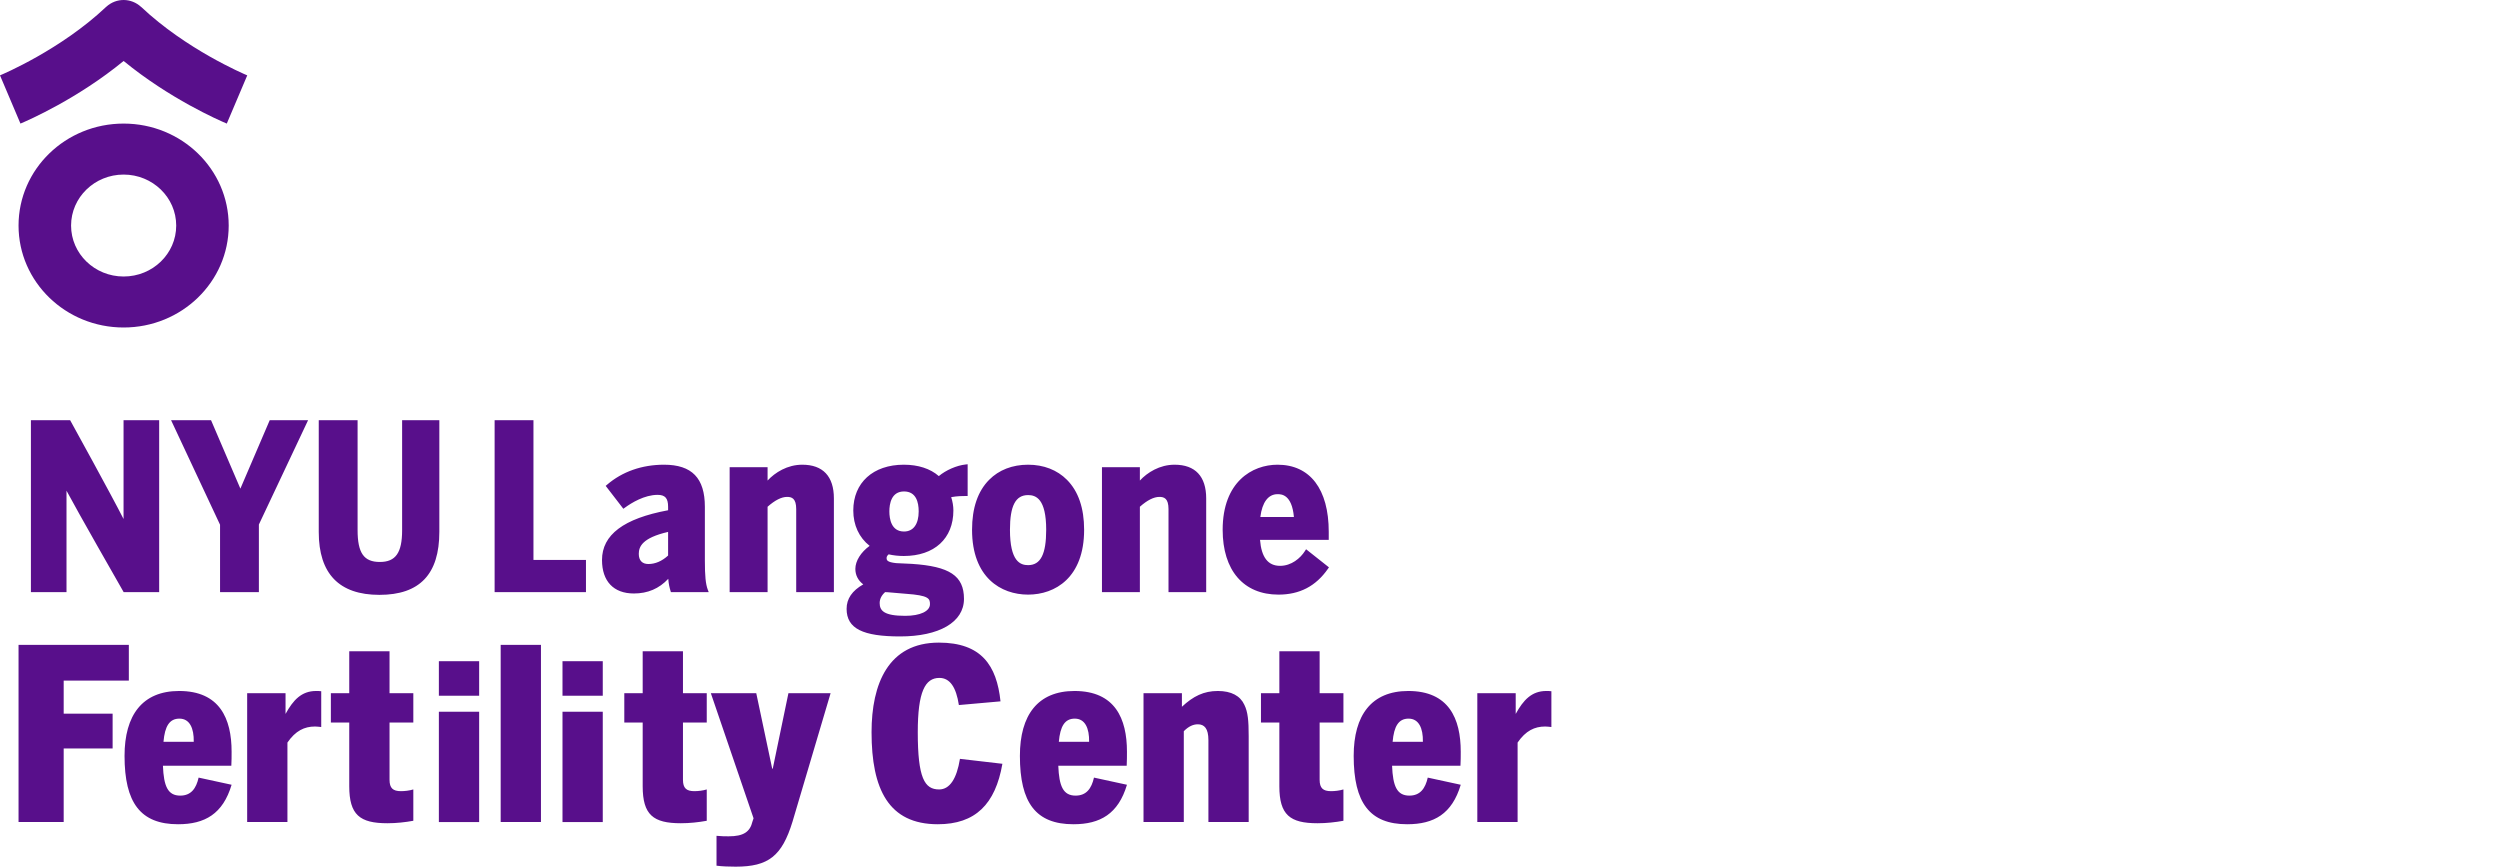 <svg width="300" height="104" viewBox="0 0 300 104" fill="none" xmlns="http://www.w3.org/2000/svg">
<g clip-path="url(#clip0_10971_4482)">
<path fill-rule="evenodd" clip-rule="evenodd" d="M16.913 0.814C16.929 0.825 16.951 0.845 16.951 0.845H16.956C22.299 5.893 29.155 8.824 29.643 9.033L29.67 9.044L27.215 14.83C26.234 14.418 20.349 11.839 14.835 7.317C9.321 11.839 3.436 14.418 2.455 14.83L0 9.044L0.011 9.039L0.011 9.039C0.344 8.899 7.302 5.957 12.714 0.845C12.719 0.84 12.726 0.835 12.732 0.83L12.733 0.83L12.733 0.83C12.739 0.825 12.746 0.819 12.751 0.814C13.992 -0.31 15.763 -0.232 16.913 0.814ZM14.834 14.83C7.868 14.83 2.225 20.308 2.225 27.068C2.225 33.828 7.873 39.3 14.834 39.3C21.796 39.3 27.444 33.823 27.444 27.068C27.444 20.313 21.806 14.83 14.834 14.83ZM14.834 33.181C11.354 33.181 8.529 30.445 8.529 27.068C8.529 23.69 11.354 20.949 14.834 20.949C18.315 20.949 21.145 23.69 21.145 27.068C21.145 30.445 18.326 33.181 14.834 33.181ZM101.592 73.064C101.592 75.447 103.572 76.372 108.013 76.372C112.668 76.372 115.677 74.686 115.677 71.864C115.677 69.077 113.927 67.965 109.439 67.665L107.538 67.576C106.435 67.46 106.392 67.213 106.392 66.955C106.392 66.859 106.419 66.711 106.635 66.521C107.207 66.653 107.818 66.719 108.455 66.719C112.125 66.719 114.406 64.626 114.406 61.257C114.406 60.74 114.319 60.215 114.144 59.656C114.9 59.52 115.557 59.52 115.888 59.52H116.118V55.712L115.863 55.739C114.797 55.854 113.512 56.416 112.658 57.131C111.635 56.237 110.187 55.765 108.455 55.765C104.774 55.765 102.394 57.921 102.394 61.257C102.394 63.01 103.087 64.505 104.357 65.502C103.307 66.259 102.642 67.317 102.642 68.264C102.642 69.015 102.968 69.652 103.591 70.125C102.247 70.89 101.592 71.853 101.592 73.064ZM106.212 71.056C106.307 71.065 106.397 71.066 106.488 71.065L108.716 71.255C111.462 71.448 111.596 71.832 111.596 72.496C111.596 73.348 110.428 73.9 108.621 73.9C106.081 73.9 105.56 73.285 105.56 72.362C105.56 71.883 105.786 71.435 106.212 71.056ZM108.483 58.974C109.937 58.974 110.242 60.274 110.242 61.365C110.242 62.901 109.601 63.782 108.483 63.782C106.952 63.782 106.723 62.268 106.723 61.365C106.723 60.472 106.952 58.974 108.483 58.974ZM85.045 71.055H80.508L80.458 70.892C80.348 70.531 80.237 70.087 80.192 69.458C79.083 70.641 77.726 71.218 76.063 71.218C73.634 71.218 72.241 69.754 72.241 67.201C72.241 64.176 74.836 62.222 80.172 61.23V60.819C80.172 59.786 79.818 59.383 78.911 59.383C77.334 59.383 75.775 60.346 74.986 60.92L74.802 61.053L72.683 58.305L72.846 58.166C74.673 56.595 77.038 55.765 79.685 55.765C83.028 55.765 84.584 57.37 84.584 60.819V67.282C84.584 69.114 84.681 70.087 84.928 70.748L85.045 71.055ZM77.805 67.682C78.632 67.682 79.429 67.34 80.172 66.665V63.829C77.062 64.544 76.654 65.608 76.654 66.465C76.654 67.249 77.062 67.682 77.805 67.682ZM96.273 55.765C94.48 55.765 93.001 56.702 92.11 57.666V56.065H87.558V71.055H92.11V60.81C92.993 60.026 93.779 59.628 94.449 59.628C95.019 59.628 95.545 59.805 95.545 61.092V71.055H100.067V59.81C100.067 57.163 98.756 55.765 96.273 55.765ZM136.785 57.666C137.677 56.702 139.155 55.765 140.948 55.765C143.43 55.765 144.743 57.163 144.743 59.81V71.055H140.221V61.092C140.221 59.805 139.694 59.628 139.124 59.628C138.455 59.628 137.668 60.026 136.785 60.81V71.055H132.235V56.065H136.785V57.666ZM156.729 65.909L156.592 66.124C156.046 66.983 154.975 67.901 153.61 67.901C152.159 67.901 151.371 66.88 151.203 64.782H159.449V63.819C159.449 58.7 157.21 55.765 153.306 55.765C150.268 55.765 146.719 57.81 146.719 63.574C146.719 68.446 149.223 71.354 153.417 71.354C155.961 71.354 157.904 70.341 159.354 68.255L159.475 68.082L156.729 65.909ZM153.306 59.301C153.736 59.301 155.024 59.301 155.269 62.037H151.241C151.463 60.269 152.191 59.301 153.306 59.301ZM118.695 57.579C119.869 56.392 121.487 55.765 123.371 55.765C125.243 55.765 126.856 56.392 128.035 57.578C129.401 58.953 130.095 60.971 130.095 63.574C130.095 69.31 126.621 71.354 123.371 71.354C120.12 71.354 116.646 69.31 116.646 63.574C116.646 60.967 117.334 58.952 118.695 57.579ZM121.195 63.574C121.195 67.378 122.437 67.817 123.371 67.817C124.873 67.817 125.543 66.509 125.543 63.574C125.543 59.842 124.303 59.41 123.371 59.41C121.866 59.41 121.195 60.693 121.195 63.574ZM52.721 63.819V50.42H48.254V63.628C48.254 66.334 47.48 67.436 45.582 67.436C43.66 67.436 42.911 66.362 42.911 63.602V50.42H38.25V63.847C38.25 68.847 40.698 71.383 45.526 71.383C50.367 71.383 52.721 68.908 52.721 63.819ZM8.483 50.546C8.749 51.028 13.356 59.385 14.826 62.28V50.42H19.1V71.056H14.839L14.773 70.94L14.715 70.838L14.705 70.82C14.051 69.677 9.429 61.594 7.981 58.883V71.056H3.709V50.42H8.413L8.479 50.539L8.483 50.546ZM70.316 67.193H64.015V50.42H59.354V71.056H70.316V67.193ZM31.066 62.943V71.056H26.406V62.969L20.527 50.42H25.323L28.846 58.637L32.369 50.42H36.972L31.066 62.943ZM115.194 91.062L120.288 91.654C119.444 96.51 117.044 98.909 112.534 98.909C106.63 98.909 104.586 94.704 104.586 87.864C104.586 82.06 106.597 77.114 112.664 77.114C117.757 77.114 119.606 79.839 120.061 84.162L115.065 84.606C114.74 82.474 113.994 81.349 112.729 81.349C111.009 81.349 110.133 83.007 110.133 87.864C110.133 93.371 110.945 94.734 112.696 94.734C113.962 94.734 114.805 93.46 115.194 91.062ZM161.211 94.732V98.493C160.238 98.67 159.167 98.789 158.097 98.789C154.787 98.789 153.522 97.782 153.522 94.347V86.707H151.316V83.183H153.522V78.149H158.356V83.183H161.211V86.707H158.356V93.577C158.356 94.584 158.778 94.939 159.719 94.939C160.173 94.939 160.724 94.88 161.211 94.732ZM175.289 94.171C174.251 97.665 172.077 98.909 168.865 98.909C164.356 98.909 162.442 96.333 162.442 90.706C162.442 85.82 164.583 82.918 168.995 82.918C173.862 82.918 175.289 86.235 175.289 90.203C175.289 90.736 175.289 91.299 175.256 91.891H167.049C167.146 94.348 167.633 95.474 169.125 95.474C170.423 95.474 171.039 94.615 171.331 93.312L175.289 94.171ZM169.028 86.235C167.827 86.235 167.276 87.153 167.114 89.018H170.747C170.78 87.39 170.26 86.235 169.028 86.235ZM177.278 98.642H182.112V89.107C183.085 87.686 184.156 87.182 185.421 87.182C185.583 87.182 185.907 87.212 186.167 87.242V82.948C185.972 82.918 185.745 82.918 185.551 82.918C183.799 82.918 182.793 84.014 181.885 85.672V83.185H177.278V98.642ZM149.842 98.642H145.009V88.811C145.009 87.419 144.522 86.916 143.743 86.916C143.192 86.916 142.64 87.153 142.056 87.745V98.642H137.222V83.185H141.829V84.813C143.192 83.54 144.457 82.918 146.144 82.918C147.766 82.918 148.837 83.51 149.323 84.577C149.745 85.435 149.842 86.472 149.842 88.337V98.642ZM135.235 94.171C134.197 97.665 132.023 98.909 128.812 98.909C124.302 98.909 122.388 96.333 122.388 90.706C122.388 85.82 124.529 82.918 128.941 82.918C133.808 82.918 135.235 86.235 135.235 90.203C135.235 90.736 135.235 91.299 135.203 91.891H126.995C127.092 94.348 127.579 95.474 129.071 95.474C130.369 95.474 130.985 94.615 131.277 93.312L135.235 94.171ZM128.974 86.235C127.773 86.235 127.222 87.153 127.06 89.018H130.693C130.726 87.39 130.207 86.235 128.974 86.235ZM88.285 104C92.211 104 93.833 102.727 95.098 98.611L99.672 83.183H94.611L92.73 92.244H92.665L90.751 83.183H85.301L90.427 98.196L90.297 98.581C90.005 99.825 89.226 100.358 87.442 100.358C87.053 100.358 86.566 100.358 85.982 100.298V103.882C86.631 103.97 87.507 104 88.285 104ZM84.81 98.493V94.732C84.324 94.88 83.772 94.939 83.318 94.939C82.377 94.939 81.956 94.584 81.956 93.577V86.707H84.81V83.183H81.956V78.149H77.122V83.183H74.916V86.707H77.122V94.347C77.122 97.782 78.387 98.789 81.696 98.789C82.767 98.789 83.837 98.67 84.81 98.493ZM67.499 83.488H72.332V79.342H67.499V83.488ZM72.332 98.644H67.499V85.411H72.332V98.644ZM64.915 98.643H60.081V77.381H64.915V98.643ZM57.498 83.488H52.664V79.342H57.498V83.488ZM52.664 98.644H57.498V85.411H52.664V98.644ZM49.599 98.493V94.732C49.112 94.88 48.561 94.939 48.107 94.939C47.166 94.939 46.744 94.584 46.744 93.577V86.707H49.599V83.183H46.744V78.149H41.91V83.183H39.704V86.707H41.91V94.347C41.91 97.782 43.175 98.789 46.484 98.789C47.555 98.789 48.626 98.67 49.599 98.493ZM29.659 98.642H34.492V89.107C35.466 87.686 36.536 87.182 37.802 87.182C37.964 87.182 38.288 87.212 38.548 87.242V82.948C38.353 82.918 38.126 82.918 37.931 82.918C36.179 82.918 35.174 84.014 34.265 85.672V83.185H29.659V98.642ZM21.369 98.909C24.581 98.909 26.754 97.665 27.792 94.171L23.834 93.312C23.542 94.615 22.926 95.474 21.628 95.474C20.136 95.474 19.649 94.349 19.552 91.891H27.76C27.792 91.299 27.792 90.736 27.792 90.203C27.792 86.235 26.365 82.918 21.498 82.918C17.086 82.918 14.945 85.82 14.945 90.706C14.945 96.333 16.859 98.909 21.369 98.909ZM19.617 89.018C19.779 87.153 20.331 86.235 21.531 86.235C22.764 86.235 23.283 87.39 23.25 89.018H19.617ZM2.225 98.643H7.642V89.818H13.514V85.643H7.642V81.675H15.461V77.381H2.225V98.643Z" fill="#580F8B"/>
</g>
<defs>
<clipPath id="clip0_10971_4482">
<rect width="300" height="104" fill="white"/>
</clipPath>
</defs>
</svg>
